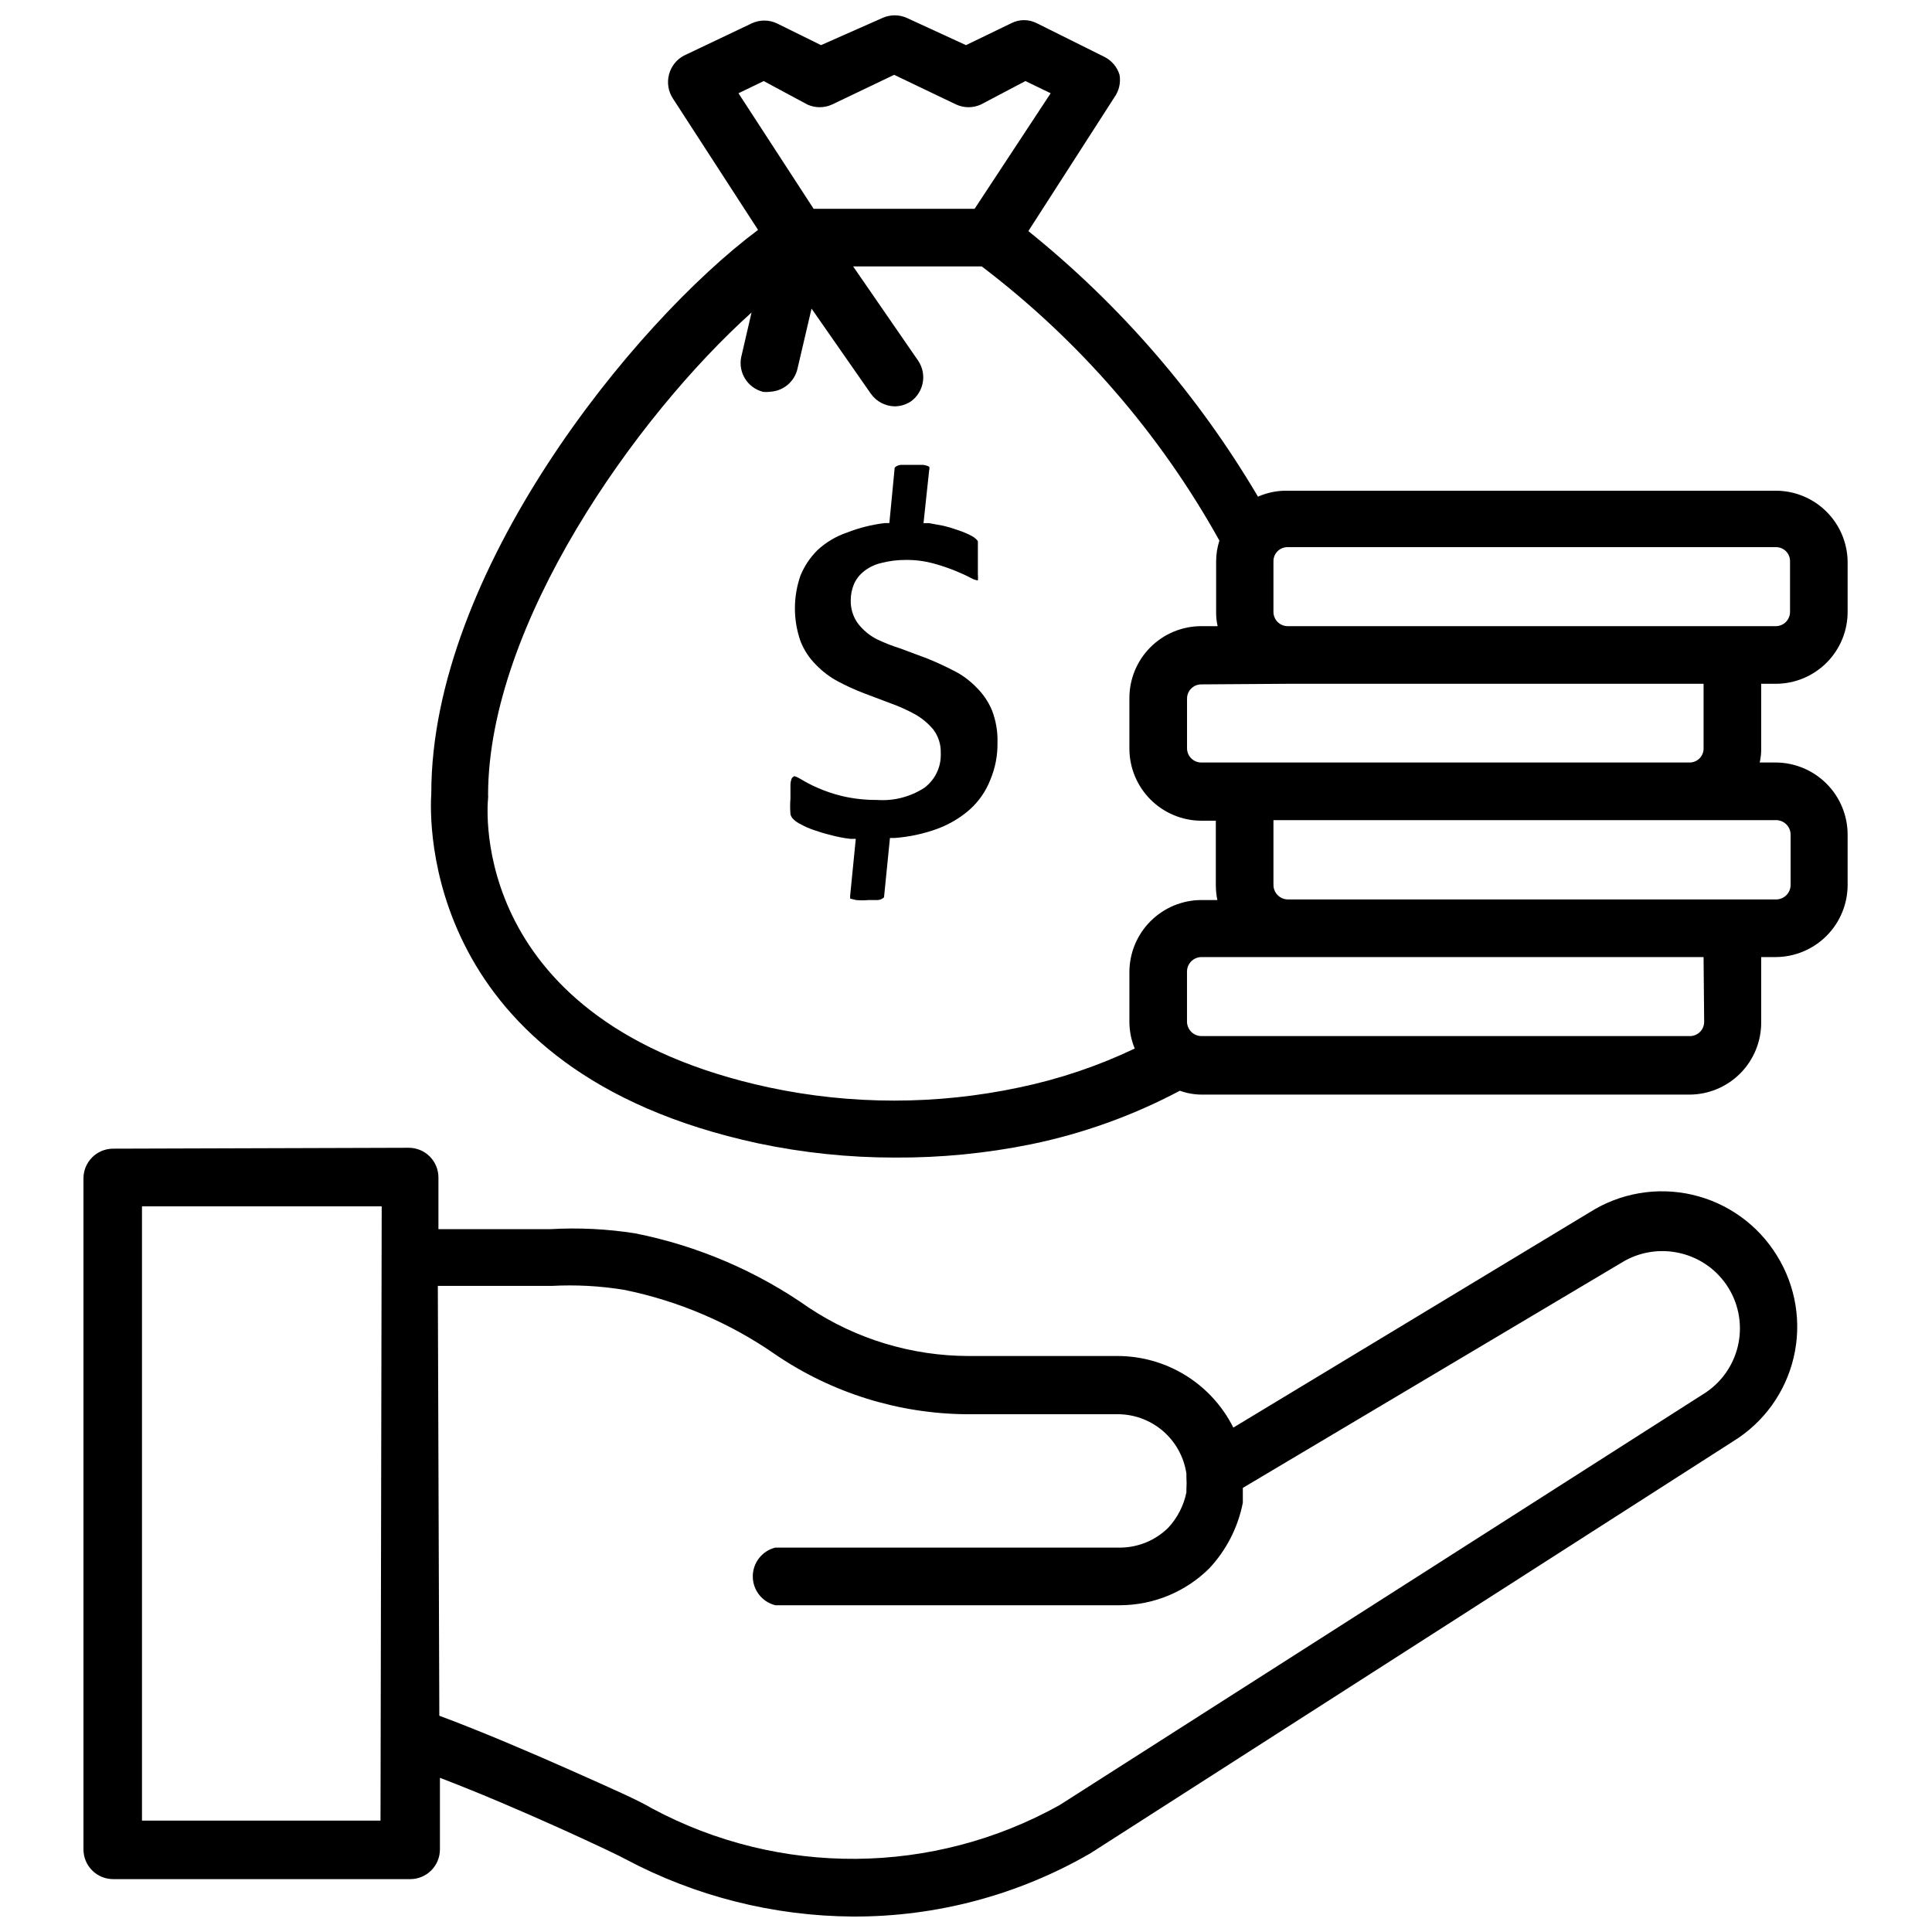 <?xml version="1.0" encoding="UTF-8"?>
<!-- Uploaded to: SVG Repo, www.svgrepo.com, Generator: SVG Repo Mixer Tools -->
<svg width="800px" height="800px" version="1.1" viewBox="144 144 512 512" xmlns="http://www.w3.org/2000/svg">
 <defs>
  <clipPath id="b">
   <path d="m258 148.09h376v302.91h-376z"/>
  </clipPath>
  <clipPath id="a">
   <path d="m166 448h455v203.9h-455z"/>
  </clipPath>
 </defs>
 <g clip-path="url(#b)">
  <path d="m258.3 354.18c-0.473 7.008-2.676 73.602 86.594 92.812 11.93 2.519 24.094 3.789 36.289 3.777 12.137 0.066 24.242-1.121 36.133-3.543 13.727-2.828 26.98-7.602 39.359-14.168 1.844 0.664 3.789 1.008 5.746 1.023h129.26c5.066 0 9.922-2.019 13.496-5.609 3.574-3.59 5.574-8.457 5.555-13.52v-17.32h3.856c5.059-0.02 9.906-2.047 13.477-5.629 3.57-3.586 5.574-8.441 5.574-13.5v-13.305c0-5.059-2.004-9.914-5.574-13.496-3.57-3.586-8.418-5.609-13.477-5.633h-4.25c0.289-1.238 0.422-2.508 0.395-3.777v-17.082h3.856c5.066 0 9.922-2.019 13.5-5.609 3.574-3.59 5.57-8.453 5.551-13.52v-13.305c-0.082-4.996-2.125-9.762-5.691-13.266-3.562-3.508-8.359-5.469-13.359-5.469h-129.34c-2.707-0.055-5.394 0.48-7.875 1.574-15.883-26.93-36.496-50.77-60.848-70.375l22.828-35.504c1.215-1.711 1.695-3.836 1.336-5.906-0.633-2.098-2.117-3.84-4.094-4.801l-17.867-8.895c-2.102-1.066-4.59-1.066-6.691 0l-12.043 5.824-15.746-7.242c-2.008-0.875-4.289-0.875-6.297 0l-16.375 7.242-11.648-5.746c-2.141-1.02-4.629-1.02-6.769 0l-17.871 8.504c-2.012 1.047-3.477 2.91-4.016 5.113-0.539 2.125-0.168 4.379 1.023 6.223l22.594 34.871c-33.301 24.875-86.594 90.844-86.594 149.25zm337.32 60.535c0.023 1.016-0.367 1.996-1.078 2.723-0.711 0.727-1.684 1.137-2.699 1.137h-129.42c-2.129 0-3.856-1.73-3.856-3.859v-13.223c0-2.133 1.727-3.859 3.856-3.859h133.04zm19.129-53.371c2.102 0.043 3.781 1.758 3.781 3.856v13.305c0 2.102-1.68 3.816-3.781 3.856h-129.49c-2.102-0.039-3.781-1.754-3.781-3.856v-17.16zm-133.27-68.566c-0.02-1.008 0.371-1.98 1.086-2.695 0.711-0.715 1.684-1.105 2.695-1.082h129.34c1.008-0.023 1.984 0.367 2.695 1.082 0.715 0.715 1.105 1.688 1.082 2.695v13.305c0.023 1.016-0.367 1.996-1.078 2.723-0.711 0.727-1.684 1.133-2.699 1.133h-129.34c-1.016 0-1.992-0.406-2.703-1.133-0.711-0.727-1.098-1.707-1.078-2.723zm3.777 32.434h110.21v17.082h0.004c0.023 1.008-0.371 1.98-1.082 2.695-0.715 0.715-1.688 1.105-2.695 1.082h-129.34c-2.086 0-3.777-1.691-3.777-3.777v-13.148c0-2.086 1.691-3.777 3.777-3.777zm-145.55-156.5 6.691-3.227 11.57 6.219c2.074 0.945 4.461 0.945 6.535 0l16.453-7.875 16.453 7.875c2.074 0.945 4.457 0.945 6.531 0l11.809-6.219 6.691 3.227-20.152 30.621h-42.668zm3.465 58.094-2.754 11.887h-0.004c-0.797 4.086 1.719 8.086 5.746 9.133 0.574 0.082 1.16 0.082 1.734 0 3.504-0.098 6.523-2.508 7.398-5.902l3.777-16.137 15.742 22.594 0.004-0.004c1.453 2.043 3.793 3.269 6.297 3.309 1.543-0.016 3.051-0.48 4.328-1.34 3.371-2.461 4.234-7.125 1.969-10.629l-17.316-25.109h34.086c25.789 19.605 47.234 44.344 62.977 72.656-0.574 1.781-0.867 3.641-0.867 5.512v13.305c-0.027 1.297 0.105 2.594 0.395 3.856h-4.254c-5.09-0.02-9.98 2-13.574 5.609-3.598 3.609-5.594 8.508-5.555 13.598v13.305c0.023 5.047 2.035 9.879 5.606 13.449 3.566 3.566 8.402 5.582 13.445 5.602h3.856v17.16h0.004c0.008 1.297 0.141 2.59 0.395 3.859h-4.176c-5.07 0-9.938 2.016-13.523 5.602-3.59 3.586-5.606 8.453-5.606 13.527v13.227-0.004c0.016 2.406 0.496 4.785 1.418 7.008-9.758 4.644-20.039 8.105-30.621 10.312-21.852 4.644-44.434 4.644-66.281 0-79.742-17.16-74.707-74.312-74.469-76.672h-0.004c0.039-0.289 0.039-0.582 0-0.867 0.082-45.188 39.203-100.29 69.828-127.84z"/>
 </g>
 <g clip-path="url(#a)">
  <path d="m173.99 448.41c-4.348 0-7.871 3.527-7.871 7.875v177.83c0 2.086 0.828 4.09 2.305 5.566 1.477 1.477 3.481 2.305 5.566 2.305h78.723c2.086 0 4.09-0.828 5.566-2.305 1.473-1.477 2.305-3.481 2.305-5.566v-18.973c20.703 7.871 47.23 20.387 49.199 21.57 18.555 9.852 39.215 15.062 60.223 15.191 22.105 0.098 43.84-5.691 62.973-16.766l170.35-109.19c8.078-4.973 13.836-12.961 16.008-22.195 2.172-9.23 0.574-18.949-4.434-27.004-5.008-8.156-13.07-13.961-22.395-16.121-9.32-2.16-19.117-0.492-27.199 4.629l-94.465 57.07c-2.859-5.711-7.254-10.516-12.691-13.867-5.438-3.352-11.703-5.117-18.09-5.102h-39.359c-15.035-0.02-29.734-4.453-42.273-12.754-13.828-9.734-29.543-16.465-46.129-19.758-7.445-1.168-14.992-1.539-22.516-1.102h-29.598v-13.699c0-2.086-0.828-4.09-2.305-5.566-1.477-1.477-3.481-2.305-5.566-2.305zm70.848 178.07h-63.211v-162.79h63.527zm15.191-141.7h30.148 0.004c6.394-0.344 12.809-0.004 19.129 1.023 14.473 2.926 28.191 8.793 40.305 17.238 14.969 10.152 32.613 15.633 50.695 15.746h39.359c4.512-0.125 8.91 1.406 12.363 4.309s5.719 6.973 6.375 11.434v0.867c0.074 1.102 0.074 2.203 0 3.305v0.789c-0.707 3.504-2.367 6.746-4.805 9.367-3.394 3.356-7.973 5.25-12.75 5.273h-91.395c-3.504 0.879-5.961 4.023-5.961 7.637 0 3.609 2.457 6.758 5.961 7.637h91.395c8.848-0.027 17.332-3.535 23.613-9.762 4.539-4.852 7.621-10.879 8.898-17.398v-1.18-0.867-1.891l100.21-59.59c4.684-2.953 10.359-3.887 15.742-2.598 5.301 1.246 9.883 4.551 12.738 9.184 2.859 4.633 3.75 10.215 2.484 15.508-1.27 5.293-4.594 9.863-9.238 12.699l-170.51 108.87c-33.504 18.668-74.207 18.996-108 0.867-3.543-2.125-10.156-5.039-22.355-10.469-9.762-4.328-22.984-9.996-34.008-14.09z"/>
 </g>
 <path d="m354.26 361.11c0.578 0.555 1.242 1.004 1.969 1.34 1.078 0.605 2.211 1.105 3.383 1.496 1.473 0.523 2.969 0.973 4.488 1.336 1.73 0.477 3.492 0.82 5.273 1.023h1.418l-1.496 15.113v0.707l1.574 0.395v0.004c1.074 0.098 2.156 0.098 3.227 0h2.519c0.617-0.039 1.203-0.289 1.656-0.711l1.574-15.742h1.258c3.875-0.285 7.688-1.105 11.336-2.441 3.148-1.164 6.059-2.898 8.582-5.117 2.402-2.16 4.262-4.859 5.43-7.871 1.297-3.09 1.941-6.41 1.891-9.762 0.098-2.984-0.41-5.957-1.496-8.738-0.973-2.277-2.391-4.34-4.172-6.059-1.707-1.77-3.703-3.234-5.906-4.332-2.281-1.18-4.644-2.281-7.008-3.227l-7.164-2.676h0.004c-2.129-0.66-4.207-1.477-6.219-2.441-1.93-0.992-3.621-2.387-4.961-4.094-1.328-1.797-2.019-3.984-1.969-6.219 0-1.484 0.293-2.957 0.867-4.328 0.617-1.367 1.562-2.559 2.758-3.465 1.348-1.031 2.906-1.758 4.562-2.125 2.086-0.535 4.227-0.797 6.379-0.789 2.496-0.027 4.988 0.293 7.398 0.945 1.98 0.535 3.926 1.195 5.824 1.969 1.449 0.582 2.871 1.238 4.254 1.969 0.512 0.285 1.07 0.469 1.652 0.551 0.055-0.551 0.055-1.105 0-1.652v-3.305-2.598-1.812c0.02-0.344 0.02-0.684 0-1.023-0.164-0.273-0.379-0.516-0.633-0.711 0 0-0.473-0.473-1.652-1.023-1.016-0.492-2.07-0.914-3.148-1.258-1.211-0.438-2.445-0.805-3.699-1.102l-3.856-0.707h-1.418l1.496-14.012v-0.004c0.102-0.305 0.102-0.637 0-0.945-0.52-0.258-1.078-0.418-1.652-0.469h-5.906c-0.59 0.055-1.141 0.305-1.574 0.707l-1.418 14.719h-1.258c-3.426 0.41-6.785 1.258-9.996 2.519-2.898 0.984-5.555 2.566-7.797 4.644-1.926 1.91-3.449 4.188-4.484 6.691-1.992 5.656-1.992 11.82 0 17.477 0.922 2.332 2.312 4.449 4.094 6.219 1.699 1.762 3.664 3.25 5.824 4.41 2.242 1.191 4.555 2.242 6.926 3.148l7.086 2.676c2.227 0.797 4.383 1.77 6.457 2.914 1.828 1.039 3.453 2.398 4.801 4.012 1.359 1.812 2.055 4.035 1.969 6.301 0.145 3.57-1.473 6.984-4.332 9.129-3.734 2.422-8.156 3.555-12.594 3.227-3.102 0.023-6.191-0.32-9.211-1.023-2.238-0.539-4.426-1.277-6.535-2.203-1.516-0.66-2.988-1.422-4.406-2.281-1.34-0.789-1.73-0.789-1.812-0.789l-0.551 0.473c-0.25 0.57-0.383 1.188-0.391 1.812v3.621c-0.113 1.387-0.113 2.781 0 4.172 0.121 0.512 0.398 0.98 0.785 1.336z"/>
</svg>